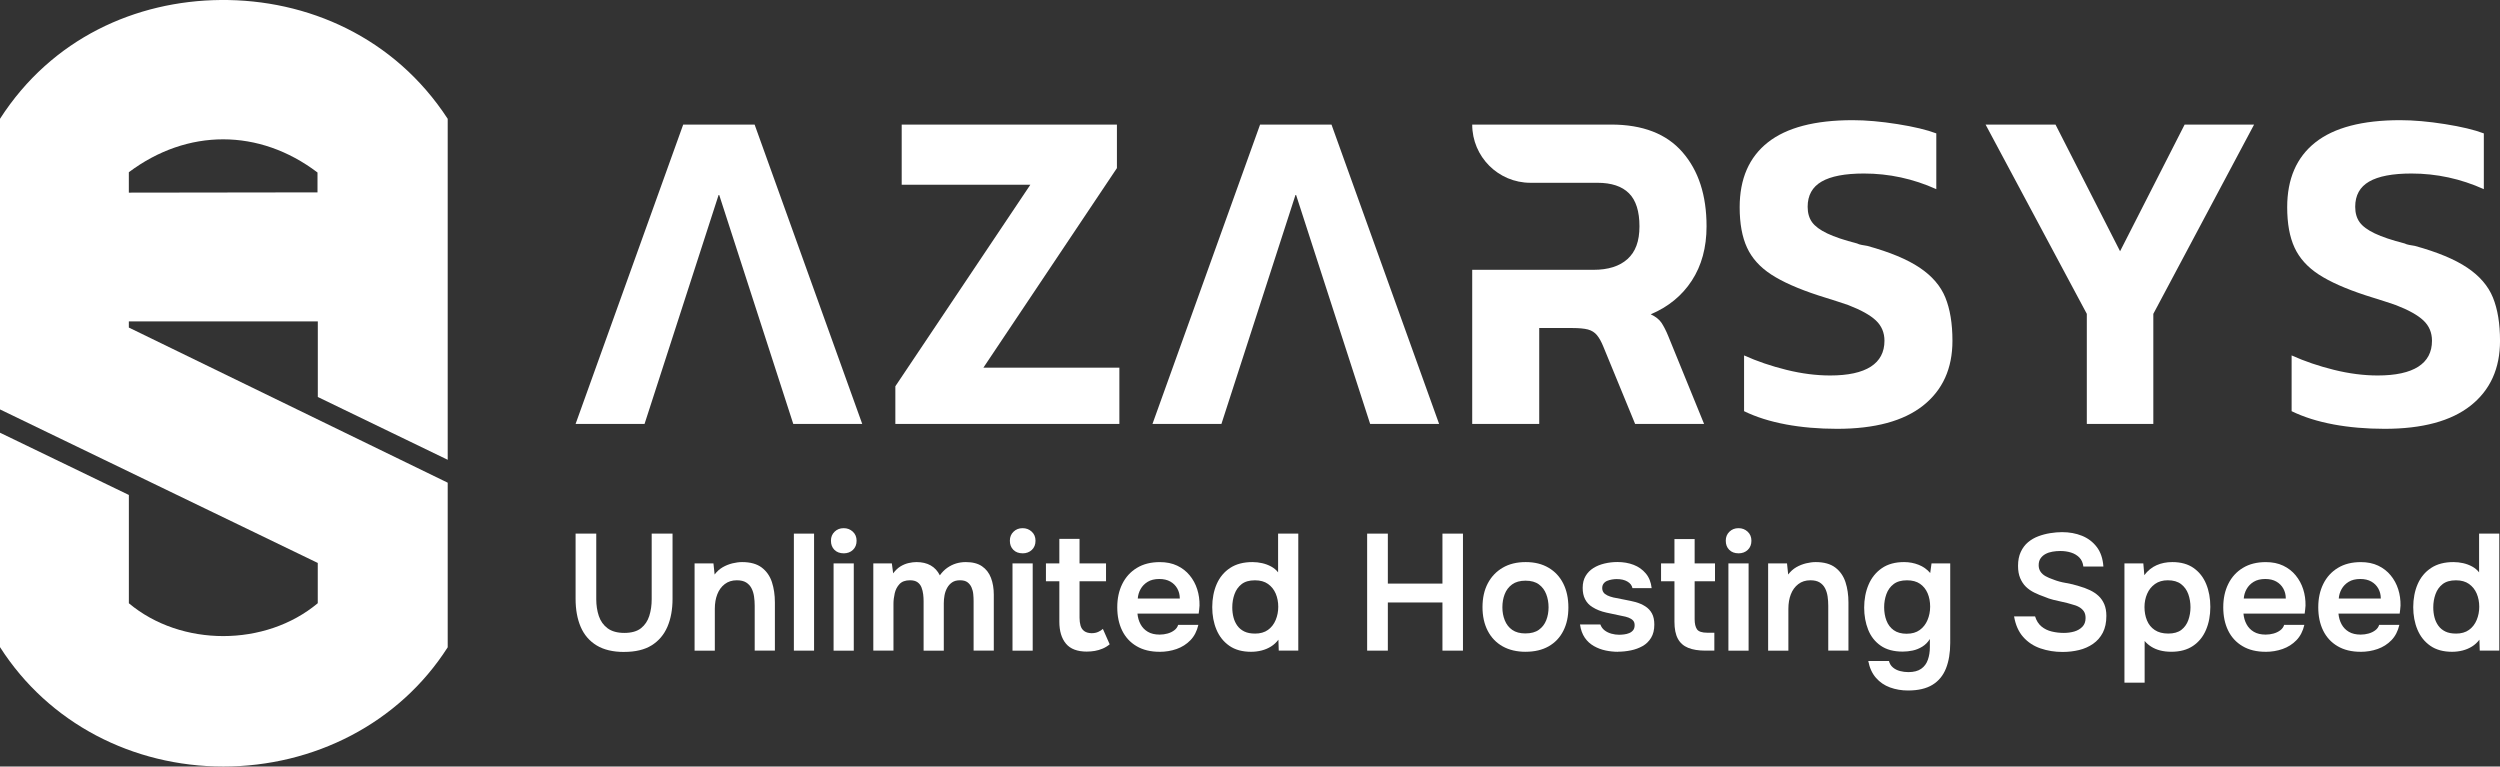 <?xml version="1.0" encoding="UTF-8"?><svg id="a" xmlns="http://www.w3.org/2000/svg" width="949.46" height="291.11" viewBox="0 0 949.46 291.11"><rect x="0" y="0" width="949.46" height="291.11" fill="#333333" stroke="none"/><defs><style>.b{fill:#fff;stroke-width:0px;}</style></defs><path class="b" d="m48.93,122.06v2.34s121.1,58.92,121.1,58.92v62.51c-18.49,28.95-50.88,45.28-85.22,45.28S18.49,274.71,0,245.76v-81.42l48.94,23.64v41.13c19.88,16.64,51.86,16.61,71.74-.02v-15.29L0,155.49V45.12C19.67,14.52,51.65.29,83.8,0c32.91-.29,65.99,14.08,86.23,45.12v129.5l-49.33-23.85v-28.72H48.93Zm0-48.9l71.65-.1v-7.55c-22.13-16.79-49.43-16.77-71.65-.1v7.75Z"/><path class="b" d="m425.12,161h-85.08v-14.3l51.27-76.54h-48.86v-22.85h81.74v16.53l-50.71,75.79h51.64v21.36Z"/><path class="b" d="m631.03,122.62c-.88-1.3-2.23-2.37-4.11-3.25,6.7-2.84,11.91-7.11,15.6-12.79,3.72-5.71,5.6-12.57,5.6-20.62,0-11.77-3.03-21.15-9.13-28.15-6.06-7-15.11-10.5-27.1-10.5h-52.77c0,12.21,9.9,22.11,22.11,22.11h25.45c5.32,0,9.32,1.32,11.99,4,2.65,2.65,3.97,6.84,3.97,12.54s-1.52,9.7-4.55,12.43c-3.03,2.73-7.33,4.08-12.9,4.08h-46.07v58.53h25.45v-36.42h12.63c2.48,0,4.44.19,5.87.55,1.41.39,2.56,1.1,3.42,2.15.88,1.05,1.68,2.51,2.43,4.36l12.07,29.36h26.19l-13.56-33.25c-.85-2.12-1.74-3.8-2.59-5.13Z"/><path class="b" d="m678.25,161.18c-6.01-1.12-11.31-2.79-15.88-5.02v-21.18c4.95,2.23,10.31,4.06,16.07,5.48,5.76,1.43,11.3,2.14,16.63,2.14,6.81,0,11.95-1.12,15.42-3.34,3.46-2.23,5.2-5.51,5.2-9.84,0-3.09-1.09-5.67-3.25-7.71-2.17-2.04-5.67-3.99-10.5-5.85-1.73-.62-5.57-1.86-11.52-3.72-7.56-2.48-13.47-5.11-17.74-7.89-4.27-2.79-7.34-6.19-9.19-10.22-1.86-4.02-2.79-9.13-2.79-15.33,0-10.77,3.56-18.98,10.68-24.61,7.12-5.63,17.86-8.45,32.23-8.45,5.07,0,10.74.5,17,1.49,6.25.99,11.18,2.17,14.77,3.53v21.18c-8.79-3.96-17.96-5.94-27.49-5.94-7.19,0-12.54,1.02-16.07,3.06-3.53,2.04-5.3,5.23-5.3,9.57,0,2.35.56,4.3,1.67,5.85,1.12,1.55,3.03,2.97,5.76,4.27,2.72,1.3,6.5,2.57,11.33,3.81.5.25,1.08.44,1.77.56.68.12,1.39.25,2.14.37,8.54,2.35,15.17,5.11,19.87,8.27,4.71,3.16,7.96,6.94,9.75,11.33,1.79,4.4,2.7,9.88,2.7,16.44,0,10.53-3.72,18.73-11.15,24.61-7.43,5.88-18.33,8.82-32.69,8.82-6.94,0-13.41-.56-19.41-1.67Z"/><path class="b" d="m817.8,161h-25.26v-41.8l-38.45-71.89h26.56l24.52,48.11,24.52-48.11h26.38l-38.27,71.89v41.8Z"/><path class="b" d="m886.2,161.18c-6.01-1.12-11.3-2.79-15.88-5.02v-21.18c4.95,2.23,10.31,4.06,16.07,5.48,5.76,1.43,11.3,2.14,16.62,2.14,6.81,0,11.95-1.12,15.42-3.34,3.47-2.23,5.2-5.51,5.2-9.84,0-3.09-1.08-5.67-3.25-7.71-2.17-2.04-5.66-3.99-10.49-5.85-1.73-.62-5.57-1.86-11.52-3.72-7.56-2.48-13.47-5.11-17.74-7.89-4.27-2.79-7.34-6.19-9.2-10.22-1.86-4.02-2.79-9.13-2.79-15.33,0-10.77,3.56-18.98,10.68-24.61,7.12-5.63,17.86-8.45,32.23-8.45,5.07,0,10.74.5,17,1.49,6.25.99,11.18,2.17,14.77,3.53v21.18c-8.79-3.96-17.96-5.94-27.49-5.94-7.18,0-12.54,1.02-16.07,3.06-3.53,2.04-5.29,5.23-5.29,9.57,0,2.35.56,4.3,1.67,5.85,1.11,1.55,3.03,2.97,5.76,4.27,2.72,1.3,6.5,2.57,11.33,3.81.49.25,1.08.44,1.77.56.68.12,1.39.25,2.14.37,8.55,2.35,15.17,5.11,19.88,8.27,4.71,3.16,7.96,6.94,9.75,11.33,1.79,4.4,2.7,9.88,2.7,16.44,0,10.53-3.72,18.73-11.15,24.61-7.43,5.88-18.33,8.82-32.7,8.82-6.94,0-13.41-.56-19.41-1.67Z"/><polygon class="b" points="463.88 161 492.12 73.69 520.36 161 546.55 161 505.68 47.31 478.56 47.31 437.69 161 463.88 161"/><polygon class="b" points="244.79 161 273.03 73.69 301.27 161 327.46 161 286.59 47.31 259.47 47.31 218.6 161 244.79 161"/><path class="b" d="m237.02,247.6c-4.23,0-7.71-.83-10.43-2.48-2.72-1.66-4.74-3.99-6.04-7.01-1.3-3.02-1.95-6.58-1.95-10.69v-24.76h7.85v24.95c0,2.26.32,4.37.97,6.32.65,1.95,1.76,3.51,3.33,4.68,1.57,1.17,3.7,1.76,6.38,1.76s4.83-.6,6.32-1.79,2.53-2.75,3.14-4.68c.61-1.93.91-4.02.91-6.29v-24.95h7.92v24.76c0,4.07-.65,7.6-1.95,10.62-1.3,3.02-3.29,5.36-5.97,7.04-2.68,1.68-6.18,2.51-10.5,2.51Z"/><path class="b" d="m263.79,247.1v-33.12h7.17l.44,4.21c.88-1.17,1.91-2.09,3.08-2.77,1.17-.67,2.41-1.16,3.71-1.48,1.3-.31,2.51-.47,3.65-.47,3.14,0,5.62.69,7.45,2.07,1.82,1.38,3.11,3.23,3.87,5.53.75,2.31,1.13,4.88,1.13,7.73v18.29h-7.67v-17.03c0-1.21-.08-2.4-.25-3.55-.17-1.15-.49-2.19-.97-3.11-.48-.92-1.16-1.65-2.04-2.2-.88-.54-2.05-.82-3.52-.82-1.8,0-3.33.48-4.59,1.45-1.26.96-2.2,2.25-2.83,3.87-.63,1.61-.94,3.45-.94,5.5v15.9h-7.67Z"/><path class="b" d="m301.5,247.1v-44.44h7.67v44.44h-7.67Z"/><path class="b" d="m320.42,210.14c-1.47,0-2.64-.44-3.52-1.32-.88-.88-1.32-2.03-1.32-3.46s.46-2.52,1.38-3.42c.92-.9,2.07-1.35,3.46-1.35s2.49.44,3.46,1.32c.96.88,1.44,2.03,1.44,3.46s-.46,2.58-1.38,3.46c-.92.88-2.1,1.32-3.52,1.32Zm-3.84,36.96v-33.12h7.67v33.12h-7.67Z"/><path class="b" d="m331.67,247.1v-33.12h7.04l.5,3.77c.84-1.13,1.75-2,2.73-2.61.99-.61,2.01-1.04,3.08-1.29,1.07-.25,2.08-.38,3.05-.38,2.09,0,3.89.42,5.38,1.26,1.49.84,2.65,2.1,3.49,3.77.84-1.17,1.78-2.13,2.83-2.86,1.05-.73,2.16-1.28,3.33-1.64,1.17-.35,2.41-.53,3.71-.53,2.56,0,4.61.53,6.16,1.6,1.55,1.07,2.68,2.54,3.39,4.4.71,1.87,1.07,3.99,1.07,6.38v21.24h-7.67v-18.79c0-.84-.04-1.72-.13-2.64-.08-.92-.31-1.78-.66-2.58s-.87-1.45-1.54-1.95c-.67-.5-1.61-.75-2.83-.75s-2.21.26-2.99.79-1.4,1.21-1.88,2.07c-.48.86-.82,1.8-1.01,2.83-.19,1.03-.28,2.04-.28,3.05v17.98h-7.67v-18.86c0-.8-.05-1.64-.16-2.55-.11-.9-.32-1.76-.63-2.58-.31-.82-.82-1.48-1.51-1.98-.69-.5-1.65-.75-2.86-.75-1.76,0-3.09.48-3.99,1.45-.9.96-1.51,2.14-1.82,3.52-.31,1.38-.47,2.7-.47,3.96v17.79h-7.67Z"/><path class="b" d="m388.37,210.14c-1.47,0-2.64-.44-3.52-1.32-.88-.88-1.32-2.03-1.32-3.46s.46-2.52,1.38-3.42c.92-.9,2.07-1.35,3.46-1.35s2.49.44,3.46,1.32c.96.88,1.44,2.03,1.44,3.46s-.46,2.58-1.38,3.46c-.92.88-2.1,1.32-3.52,1.32Zm-3.84,36.96v-33.12h7.67v33.12h-7.67Z"/><path class="b" d="m412.81,247.47c-3.64,0-6.31-1-7.98-3.02-1.68-2.01-2.51-4.8-2.51-8.36v-15.34h-5.09v-6.79h5.09v-9.3h7.67v9.3h10.06v6.79h-10.06v13.89c0,1.09.13,2.07.38,2.95.25.88.71,1.57,1.38,2.07.67.5,1.59.78,2.77.82,1,0,1.86-.17,2.58-.5.71-.33,1.3-.71,1.76-1.13l2.58,5.85c-.8.67-1.69,1.22-2.67,1.63-.99.42-1.98.71-2.99.88-1,.17-1.99.25-2.95.25Z"/><path class="b" d="m440.41,247.54c-3.44,0-6.36-.71-8.77-2.14-2.41-1.42-4.23-3.4-5.47-5.94-1.24-2.53-1.85-5.48-1.85-8.83s.64-6.32,1.92-8.89,3.12-4.6,5.53-6.06c2.41-1.47,5.31-2.2,8.71-2.2,2.51,0,4.71.45,6.6,1.35s3.47,2.13,4.74,3.68c1.28,1.55,2.23,3.31,2.86,5.28.63,1.97.92,4.04.88,6.22-.04.5-.08,1-.13,1.48-.04.48-.11,1-.19,1.54h-23.25c.13,1.47.51,2.81,1.16,4.02.65,1.22,1.57,2.18,2.77,2.89,1.19.71,2.69,1.07,4.49,1.07,1.05,0,2.05-.14,3.02-.41.96-.27,1.81-.68,2.54-1.23.73-.54,1.23-1.24,1.48-2.07h7.67c-.55,2.39-1.55,4.34-3.02,5.85-1.47,1.51-3.22,2.62-5.25,3.33-2.03.71-4.18,1.07-6.44,1.07Zm-8.3-20.24h15.96c0-1.38-.31-2.64-.94-3.77s-1.52-2.02-2.67-2.67c-1.15-.65-2.55-.97-4.18-.97-1.76,0-3.23.36-4.4,1.07-1.17.71-2.07,1.64-2.7,2.77-.63,1.13-.99,2.33-1.07,3.58Z"/><path class="b" d="m475.16,247.54c-3.35,0-6.12-.76-8.3-2.29-2.18-1.53-3.8-3.57-4.87-6.13-1.07-2.56-1.6-5.41-1.6-8.55s.57-6.19,1.7-8.77c1.13-2.58,2.83-4.61,5.09-6.1s5.09-2.23,8.48-2.23c1.26,0,2.48.14,3.68.41,1.2.27,2.33.69,3.39,1.26,1.07.57,1.96,1.31,2.67,2.23v-14.71h7.67v44.44h-7.42l-.13-4.15c-.8,1.05-1.73,1.91-2.8,2.58-1.07.67-2.25,1.17-3.55,1.51-1.3.33-2.64.5-4.02.5Zm1.45-6.91c2.01,0,3.67-.47,4.96-1.41,1.3-.94,2.27-2.2,2.92-3.77s.97-3.24.97-5-.32-3.52-.97-5.03c-.65-1.51-1.62-2.72-2.92-3.65-1.3-.92-2.95-1.38-4.96-1.38-2.14,0-3.82.48-5.06,1.45-1.24.96-2.13,2.23-2.7,3.8-.57,1.57-.85,3.26-.85,5.06,0,1.34.16,2.61.47,3.8s.81,2.25,1.48,3.17c.67.92,1.55,1.64,2.64,2.17,1.09.52,2.43.78,4.02.78Z"/><path class="b" d="m519.22,247.1v-44.44h7.86v18.98h20.74v-18.98h7.79v44.44h-7.79v-18.29h-20.74v18.29h-7.86Z"/><path class="b" d="m579.44,247.54c-3.39,0-6.32-.69-8.77-2.07-2.45-1.38-4.34-3.35-5.66-5.91-1.32-2.56-1.98-5.55-1.98-8.99s.67-6.48,2.01-9.02c1.34-2.53,3.22-4.52,5.66-5.94,2.43-1.43,5.34-2.14,8.74-2.14s6.24.71,8.67,2.14c2.43,1.42,4.29,3.42,5.59,6,1.3,2.58,1.95,5.6,1.95,9.08s-.64,6.36-1.92,8.89c-1.28,2.53-3.13,4.49-5.56,5.88-2.43,1.38-5.34,2.07-8.74,2.07Zm-.06-6.98c2.09,0,3.78-.46,5.06-1.38,1.28-.92,2.21-2.14,2.8-3.64.59-1.51.88-3.14.88-4.9s-.29-3.41-.88-4.96c-.59-1.55-1.52-2.8-2.8-3.74-1.28-.94-2.96-1.41-5.06-1.41s-3.79.47-5.09,1.41c-1.3.94-2.24,2.18-2.83,3.71-.59,1.53-.88,3.2-.88,5s.3,3.41.91,4.93c.61,1.53,1.55,2.75,2.83,3.64,1.28.9,2.96,1.35,5.06,1.35Z"/><path class="b" d="m614.51,247.54c-1.59,0-3.18-.17-4.74-.5-1.57-.33-3.05-.89-4.43-1.67-1.38-.78-2.54-1.83-3.46-3.17-.92-1.34-1.53-3.02-1.82-5.03h7.73c.34.92.87,1.67,1.61,2.23.73.57,1.59.98,2.57,1.26.99.27,1.96.41,2.92.41.59,0,1.23-.04,1.92-.13.69-.08,1.34-.25,1.95-.5.61-.25,1.1-.62,1.48-1.1.38-.48.57-1.12.57-1.92,0-.75-.21-1.35-.63-1.79-.42-.44-.99-.8-1.7-1.07-.71-.27-1.57-.49-2.58-.66-1.8-.38-3.73-.79-5.78-1.23-2.05-.44-3.83-1.14-5.34-2.11-.63-.38-1.17-.82-1.63-1.32-.46-.5-.85-1.06-1.16-1.67-.31-.61-.55-1.27-.69-1.98-.15-.71-.22-1.49-.22-2.33,0-1.76.37-3.26,1.1-4.49.73-1.24,1.72-2.24,2.95-3.02,1.24-.78,2.65-1.35,4.24-1.73,1.59-.38,3.23-.57,4.9-.57,2.26,0,4.31.36,6.16,1.07,1.84.71,3.38,1.8,4.62,3.27,1.24,1.47,1.98,3.33,2.23,5.59h-7.29c-.21-1.05-.85-1.89-1.92-2.51-1.07-.63-2.42-.94-4.05-.94-.59,0-1.2.05-1.82.16s-1.23.27-1.79.5c-.57.23-1.03.58-1.38,1.04-.35.46-.53,1.03-.53,1.7,0,.63.16,1.17.47,1.63.31.46.8.85,1.45,1.16s1.41.58,2.29.79c1.43.29,2.91.59,4.46.88,1.55.29,2.89.59,4.02.88,1.34.38,2.56.91,3.65,1.6,1.09.69,1.94,1.59,2.54,2.7.61,1.11.91,2.53.91,4.24,0,2.01-.41,3.69-1.23,5.03s-1.9,2.39-3.24,3.14c-1.34.75-2.83,1.3-4.46,1.63-1.64.33-3.25.5-4.84.5Z"/><path class="b" d="m647.75,247.1c-2.68,0-4.89-.35-6.63-1.07-1.74-.71-3.04-1.86-3.9-3.46-.86-1.59-1.29-3.73-1.29-6.41v-15.4h-5.09v-6.79h5.09v-9.24h7.67v9.24h7.73v6.79h-7.73v14.39c0,1.68.29,2.96.88,3.83.59.88,1.91,1.32,3.96,1.32h2.64v6.79h-3.33Z"/><path class="b" d="m660.26,210.14c-1.47,0-2.64-.44-3.52-1.32-.88-.88-1.32-2.03-1.32-3.46s.46-2.52,1.38-3.42c.92-.9,2.07-1.35,3.46-1.35s2.49.44,3.46,1.32c.96.88,1.44,2.03,1.44,3.46s-.46,2.58-1.38,3.46c-.92.88-2.1,1.32-3.52,1.32Zm-3.84,36.96v-33.12h7.67v33.12h-7.67Z"/><path class="b" d="m671.51,247.1v-33.12h7.17l.44,4.21c.88-1.17,1.91-2.09,3.08-2.77,1.17-.67,2.41-1.16,3.71-1.48,1.3-.31,2.51-.47,3.65-.47,3.14,0,5.62.69,7.45,2.07,1.82,1.38,3.11,3.23,3.87,5.53.75,2.31,1.13,4.88,1.13,7.73v18.29h-7.67v-17.03c0-1.21-.08-2.4-.25-3.55-.17-1.15-.49-2.19-.97-3.11-.48-.92-1.16-1.65-2.04-2.2-.88-.54-2.05-.82-3.52-.82-1.8,0-3.33.48-4.59,1.45-1.26.96-2.2,2.25-2.83,3.87-.63,1.61-.94,3.45-.94,5.5v15.9h-7.67Z"/><path class="b" d="m724.62,262.24c-2.43,0-4.7-.39-6.82-1.16-2.12-.78-3.9-1.99-5.34-3.65-1.45-1.66-2.42-3.78-2.92-6.38h7.86c.25,1.01.76,1.82,1.51,2.45.75.63,1.64,1.08,2.67,1.35,1.03.27,2.09.41,3.18.41,2.05,0,3.68-.42,4.87-1.26,1.2-.84,2.04-1.98,2.54-3.43.51-1.45.76-3.03.76-4.74v-3.14c-.76,1.22-1.71,2.18-2.86,2.89-1.15.71-2.37,1.21-3.64,1.48s-2.54.41-3.8.41c-3.44,0-6.23-.75-8.39-2.26-2.16-1.51-3.74-3.53-4.75-6.07-1-2.53-1.51-5.33-1.51-8.39s.55-6.09,1.67-8.7c1.11-2.62,2.79-4.7,5.03-6.25,2.24-1.55,5.06-2.33,8.45-2.33,1.97,0,3.82.35,5.56,1.04,1.74.69,3.19,1.73,4.37,3.11l.5-3.65h7.1v30.23c0,3.73-.54,6.95-1.61,9.65-1.07,2.7-2.77,4.78-5.12,6.22-2.35,1.45-5.45,2.17-9.3,2.17Zm-.44-21.56c1.97,0,3.6-.47,4.9-1.41,1.3-.94,2.29-2.2,2.95-3.77.67-1.57,1.01-3.28,1.01-5.12s-.32-3.58-.97-5.09c-.65-1.51-1.61-2.7-2.89-3.58-1.28-.88-2.92-1.32-4.93-1.32-2.14,0-3.84.48-5.09,1.45-1.26.96-2.17,2.23-2.74,3.8-.57,1.57-.85,3.24-.85,5s.29,3.53.88,5.06c.59,1.53,1.51,2.75,2.77,3.64,1.26.9,2.91,1.35,4.97,1.35Z"/><path class="b" d="m783.33,247.6c-2.98,0-5.77-.45-8.39-1.35-2.62-.9-4.81-2.35-6.57-4.34-1.76-1.99-2.91-4.6-3.46-7.82h7.98c.5,1.63,1.31,2.91,2.42,3.83,1.11.92,2.42,1.56,3.93,1.92,1.51.36,3.04.53,4.59.53,1.38,0,2.69-.18,3.93-.53,1.23-.36,2.26-.95,3.08-1.79.82-.84,1.23-1.95,1.23-3.33,0-1.05-.22-1.89-.66-2.55-.44-.65-1.05-1.19-1.82-1.63-.78-.44-1.71-.78-2.8-1.04-1.05-.33-2.18-.63-3.39-.88-1.22-.25-2.41-.52-3.58-.82-1.17-.29-2.28-.67-3.33-1.13-1.34-.46-2.63-.99-3.87-1.6-1.24-.61-2.3-1.35-3.21-2.23-.9-.88-1.62-1.97-2.17-3.27-.55-1.3-.82-2.85-.82-4.65,0-2.05.34-3.82,1.04-5.31.69-1.49,1.61-2.71,2.76-3.68,1.15-.96,2.45-1.72,3.9-2.26,1.44-.54,2.95-.94,4.52-1.19,1.57-.25,3.07-.38,4.5-.38,2.77,0,5.29.46,7.57,1.38,2.28.92,4.16,2.35,5.62,4.27,1.47,1.93,2.3,4.4,2.51,7.42h-7.61c-.17-1.42-.67-2.57-1.51-3.42-.84-.86-1.89-1.49-3.14-1.89-1.26-.4-2.62-.6-4.09-.6-1,0-2,.08-2.98.25-.99.17-1.86.46-2.64.88s-1.41.97-1.89,1.67c-.48.69-.72,1.56-.72,2.61,0,.92.23,1.73.69,2.42.46.69,1.1,1.27,1.92,1.73.82.46,1.79.88,2.92,1.26,1.47.59,3.07,1.03,4.81,1.32,1.74.29,3.38.69,4.93,1.19,1.51.42,2.9.93,4.18,1.54,1.28.61,2.38,1.34,3.3,2.2.92.86,1.64,1.91,2.17,3.14.52,1.24.79,2.71.79,4.43,0,2.51-.45,4.64-1.35,6.38-.9,1.74-2.14,3.15-3.71,4.24-1.57,1.09-3.35,1.88-5.34,2.36-1.99.48-4.07.72-6.25.72Z"/><path class="b" d="m806.83,259.29v-45.32h7.17l.38,4.46c1.3-1.72,2.85-2.98,4.65-3.77,1.8-.8,3.79-1.19,5.97-1.19,3.27,0,5.97.75,8.11,2.26,2.13,1.51,3.73,3.54,4.77,6.1,1.05,2.56,1.57,5.45,1.57,8.67s-.55,6.13-1.64,8.7c-1.09,2.58-2.73,4.61-4.93,6.1s-4.96,2.23-8.26,2.23c-1.55,0-2.96-.17-4.24-.5-1.28-.33-2.41-.82-3.4-1.45-.98-.63-1.81-1.34-2.48-2.14v15.84h-7.67Zm16.59-18.67c2.14,0,3.81-.47,5.03-1.41,1.21-.94,2.09-2.18,2.64-3.71.54-1.53.82-3.15.82-4.87s-.28-3.48-.85-5.03c-.57-1.55-1.48-2.81-2.73-3.77-1.26-.96-2.93-1.45-5.03-1.45-1.93,0-3.55.47-4.87,1.41-1.32.94-2.32,2.19-2.99,3.74-.67,1.55-1,3.23-1,5.03s.31,3.53.94,5.06c.63,1.53,1.61,2.75,2.95,3.64,1.34.9,3.04,1.35,5.09,1.35Z"/><path class="b" d="m860.45,247.54c-3.44,0-6.36-.71-8.77-2.14-2.41-1.42-4.23-3.4-5.47-5.94-1.24-2.53-1.85-5.48-1.85-8.83s.64-6.32,1.92-8.89c1.28-2.58,3.12-4.6,5.53-6.06,2.41-1.47,5.31-2.2,8.71-2.2,2.51,0,4.71.45,6.6,1.35,1.89.9,3.47,2.13,4.74,3.68s2.23,3.31,2.86,5.28c.63,1.97.92,4.04.88,6.22-.04.5-.08,1-.13,1.48-.04.48-.11,1-.19,1.54h-23.25c.13,1.47.51,2.81,1.16,4.02.65,1.22,1.57,2.18,2.77,2.89,1.19.71,2.69,1.07,4.49,1.07,1.05,0,2.05-.14,3.02-.41.96-.27,1.81-.68,2.54-1.23.73-.54,1.23-1.24,1.48-2.07h7.67c-.55,2.39-1.55,4.34-3.02,5.85-1.47,1.51-3.22,2.62-5.25,3.33-2.03.71-4.18,1.07-6.44,1.07Zm-8.3-20.24h15.96c0-1.38-.31-2.64-.94-3.77-.63-1.13-1.52-2.02-2.67-2.67-1.15-.65-2.55-.97-4.18-.97-1.76,0-3.23.36-4.4,1.07-1.17.71-2.07,1.64-2.7,2.77-.63,1.13-.99,2.33-1.07,3.58Z"/><path class="b" d="m896.53,247.54c-3.44,0-6.36-.71-8.77-2.14-2.41-1.42-4.23-3.4-5.47-5.94-1.24-2.53-1.85-5.48-1.85-8.83s.64-6.32,1.92-8.89c1.28-2.58,3.12-4.6,5.53-6.06,2.41-1.47,5.31-2.2,8.71-2.2,2.51,0,4.71.45,6.6,1.35,1.89.9,3.47,2.13,4.74,3.68,1.28,1.55,2.23,3.31,2.86,5.28.63,1.97.92,4.04.88,6.22-.04.5-.08,1-.13,1.48-.04.48-.11,1-.19,1.54h-23.25c.13,1.47.51,2.81,1.16,4.02.65,1.22,1.57,2.18,2.77,2.89,1.19.71,2.69,1.07,4.49,1.07,1.05,0,2.05-.14,3.02-.41.96-.27,1.81-.68,2.54-1.23.73-.54,1.23-1.24,1.48-2.07h7.67c-.55,2.39-1.55,4.34-3.02,5.85-1.47,1.51-3.22,2.62-5.25,3.33-2.03.71-4.18,1.07-6.44,1.07Zm-8.3-20.24h15.96c0-1.38-.31-2.64-.94-3.77-.63-1.13-1.52-2.02-2.67-2.67-1.15-.65-2.55-.97-4.18-.97-1.76,0-3.23.36-4.4,1.07-1.17.71-2.07,1.64-2.7,2.77-.63,1.13-.99,2.33-1.07,3.58Z"/><path class="b" d="m931.28,247.54c-3.35,0-6.12-.76-8.3-2.29s-3.8-3.57-4.87-6.13c-1.07-2.56-1.6-5.41-1.6-8.55s.57-6.19,1.7-8.77c1.13-2.58,2.83-4.61,5.09-6.1,2.26-1.49,5.09-2.23,8.48-2.23,1.26,0,2.48.14,3.68.41,1.2.27,2.33.69,3.39,1.26,1.07.57,1.96,1.31,2.67,2.23v-14.71h7.67v44.44h-7.42l-.13-4.15c-.8,1.05-1.73,1.91-2.8,2.58-1.07.67-2.25,1.17-3.55,1.51-1.3.33-2.64.5-4.02.5Zm1.45-6.91c2.01,0,3.67-.47,4.96-1.41,1.3-.94,2.27-2.2,2.92-3.77.65-1.57.97-3.24.97-5s-.32-3.52-.97-5.03c-.65-1.51-1.62-2.72-2.92-3.65-1.3-.92-2.95-1.38-4.96-1.38-2.14,0-3.82.48-5.06,1.45-1.24.96-2.13,2.23-2.7,3.8-.57,1.57-.85,3.26-.85,5.06,0,1.34.16,2.61.47,3.8.31,1.19.81,2.25,1.48,3.17.67.92,1.55,1.64,2.64,2.17s2.43.78,4.02.78Z"/></svg>